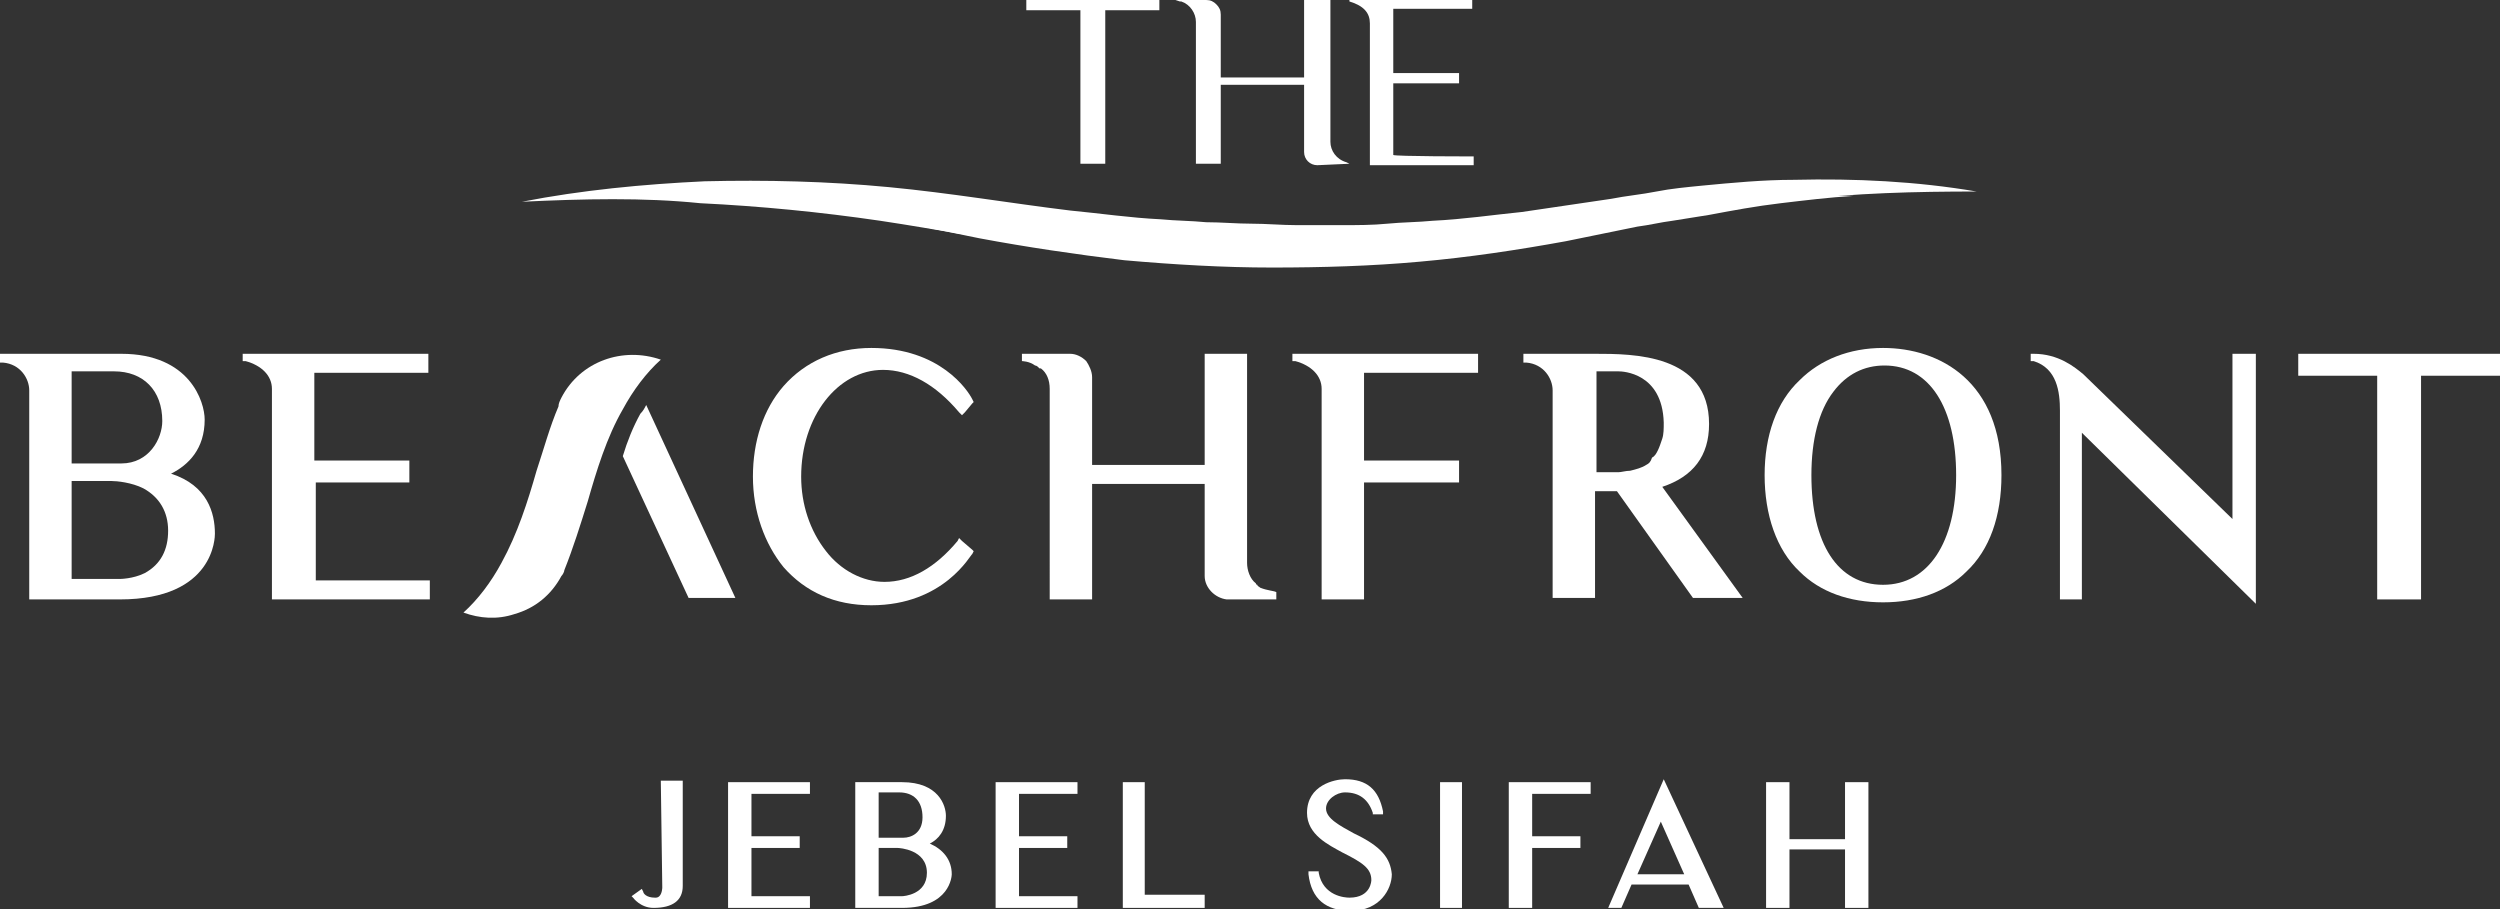<?xml version="1.0" encoding="utf-8"?>
<!-- Generator: Adobe Illustrator 27.5.0, SVG Export Plug-In . SVG Version: 6.00 Build 0)  -->
<svg version="1.1" id="Layer_2_00000175291823222625567240000002975089046993858740_"
	 xmlns="http://www.w3.org/2000/svg" xmlns:xlink="http://www.w3.org/1999/xlink" x="0px" y="0px" viewBox="0 0 171 62.2"
	 style="enable-background:new 0 0 171 62.2;" xml:space="preserve">
<rect x="0" y="0" width="171" height="62.2" fill="#333333" stroke="none"/>
<style type="text/css">
	.st0{fill:#FFFFFF;}
</style>
<g id="Layer_1-2">
	<g>
		<polygon class="st0" points="79.3,0.7 75.6,0.7 75.6,11.2 73.9,11.2 73.9,0.7 70.2,0.7 70.2,0 79.3,0 		"/>
		<path class="st0" d="M92.3,11.2L92.3,11.2l-2.2,0.1c-0.5,0-0.9-0.4-0.9-0.9V5.8h-5.7v5.4h-1.7V1.5c0-0.6-0.4-1.2-1-1.4
			c0,0,0,0-0.1,0l-0.3-0.1V0h2.1c0.3,0,0.5,0.1,0.7,0.3c0.2,0.2,0.3,0.4,0.3,0.7v4.3h5.7V0H91v9.7c0,0.6,0.4,1.2,1.1,1.4h0
			L92.3,11.2z"/>
		<path class="st0" d="M100.8,10.7v0.6h-7.1V1.6c0-0.7-0.4-1.2-1.4-1.5V0h8.4v0.6h-5.4V5h4.5v0.7h-4.5v4.9
			C95.4,10.7,100.8,10.7,100.8,10.7z"/>
		<path class="st0" d="M35.7,13.8c4.1-0.8,8.3-1.2,12.5-1.4c4.2-0.1,8.4,0,12.6,0.4c4.2,0.4,8.3,1.1,12.4,1.6
			c2.1,0.2,4.1,0.5,6.2,0.6c1,0.1,2.1,0.1,3.1,0.2c1,0,2.1,0.1,3.1,0.1c1,0,2.1,0.1,3.1,0.1c1,0,2.1,0,3.1,0c1,0,2.1,0,3.1-0.1
			s2.1-0.1,3.1-0.2c2.1-0.1,4.1-0.4,6.1-0.6c2-0.3,4.1-0.6,6.1-0.9c1-0.2,2.1-0.3,3.1-0.5s2.1-0.3,3.1-0.4c2.1-0.2,4.2-0.4,6.3-0.4
			c4.2-0.1,8.4,0.1,12.5,0.8c-4.2,0-8.3,0.1-12.5,0.6c-2.1,0.2-4.1,0.5-6.1,0.8c-2,0.4-4.1,0.8-6.1,1.2c-4.1,0.9-8.3,1.6-12.5,2
			c-2.1,0.2-4.2,0.3-6.3,0.4c-1.1,0-2.1,0-3.2,0s-2.1,0-3.2,0c-1.1,0-2.1-0.1-3.2-0.1c-1.1-0.1-2.1-0.1-3.2-0.2
			c-1.1-0.1-2.1-0.2-3.2-0.3l-1.6-0.2l-1.6-0.2c-4.2-0.6-8.3-1.4-12.3-2c-4.1-0.6-8.2-1-12.3-1.2C44,13.5,39.9,13.6,35.7,13.8"/>
		<path class="st0" d="M47.6,13c3.3-0.1,6.7,0.1,10,0.4l2.5,0.3c0.8,0.1,1.7,0.2,2.5,0.4l4.9,0.8c1.7,0.3,3.3,0.5,4.9,0.8
			c1.6,0.2,3.3,0.4,4.9,0.6c0.8,0.1,1.7,0.1,2.5,0.2c0.4,0,0.8,0.1,1.2,0.1l1.2,0.1l1.2,0.1c0.4,0,0.8,0,1.2,0c0.8,0,1.7,0,2.5,0.1
			c6.6,0.1,13.3-0.4,19.8-1.5l4.9-0.8c0.8-0.1,1.7-0.3,2.5-0.4c0.8-0.1,1.7-0.2,2.5-0.3c3.3-0.4,6.7-0.6,10-0.5
			c-1.7,0.1-3.3,0.3-5,0.5c-1.7,0.2-3.3,0.5-4.9,0.8l-2.5,0.4c-0.8,0.1-1.6,0.3-2.4,0.4l-4.9,1c-3.3,0.6-6.6,1.1-10,1.4
			c-3.3,0.3-6.7,0.4-10.1,0.4c-3.3,0-6.7-0.2-10.1-0.5c-3.3-0.4-6.7-0.9-9.9-1.5l-4.9-1c-0.8-0.2-1.6-0.3-2.5-0.5l-2.5-0.4
			C54.3,13.6,50.9,13.2,47.6,13"/>
		<path class="st0" d="M45.3,60.7c0,0,0,0.4-0.2,0.6c-0.1,0.1-0.2,0.1-0.3,0.1c-0.6,0-0.8-0.3-0.8-0.4l-0.1-0.2l-0.7,0.5l0.1,0.1
			c0,0,0.5,0.7,1.4,0.7c1.3,0,2-0.5,2-1.5v-7.2h-1.5L45.3,60.7L45.3,60.7z"/>
		<polygon class="st0" points="49.8,62.1 55.4,62.1 55.4,61.3 51.4,61.3 51.4,58 54.7,58 54.7,57.2 51.4,57.2 51.4,54.3 55.4,54.3 
			55.4,53.5 49.8,53.5 		"/>
		<path class="st0" d="M63.4,59.7c0,1.5-1.6,1.6-1.7,1.6h-1.6V58h1.3C61.5,58,63.4,58.1,63.4,59.7 M61.8,57.3h-1.7v-3.1h1.4
			c1,0,1.6,0.6,1.6,1.7S62.3,57.3,61.8,57.3 M63.6,57.7c0.6-0.3,1.1-0.9,1.1-1.9c0-0.7-0.5-2.3-3-2.3h-3.2v8.6h3.2
			c3.3,0,3.4-2.2,3.4-2.3C65.1,58.8,64.5,58.1,63.6,57.7"/>
		<polygon class="st0" points="68.1,62.1 73.7,62.1 73.7,61.3 69.7,61.3 69.7,58 73,58 73,57.2 69.7,57.2 69.7,54.3 73.7,54.3 
			73.7,53.5 68.1,53.5 		"/>
		<polygon class="st0" points="78.3,53.5 76.8,53.5 76.8,62.1 82.4,62.1 82.4,61.2 78.3,61.2 		"/>
		<path class="st0" d="M92.6,57c-0.9-0.5-1.9-1-1.9-1.7c0-0.6,0.7-1.1,1.3-1.1c1,0,1.6,0.5,1.9,1.4l0,0.1h0.7l0-0.2
			c-0.3-1.5-1.1-2.2-2.6-2.2c-0.7,0-2.6,0.4-2.6,2.3c0,1.5,1.5,2.2,2.4,2.7l0,0c1.4,0.7,2,1.1,2,1.9c0,0,0,1.2-1.5,1.2
			c-0.3,0-1.8-0.1-2.1-1.7l0-0.1h-0.7l0,0.2c0.2,1.7,1.2,2.5,2.9,2.5c2,0,2.8-1.5,2.8-2.5C95.1,58.7,94.5,57.9,92.6,57"/>
		<rect x="98.5" y="53.5" class="st0" width="1.5" height="8.6"/>
		<polygon class="st0" points="103.2,62.1 104.8,62.1 104.8,58 108.1,58 108.1,57.2 104.8,57.2 104.8,54.3 108.8,54.3 108.8,53.5 
			103.2,53.5 		"/>
		<path class="st0" d="M112,59.8l1.6-3.6l1.6,3.6H112z M110,62.1h0.9l0.7-1.6h3.9l0.7,1.6h1.7l-4.1-8.8L110,62.1z"/>
		<polygon class="st0" points="126.2,53.5 126.2,57.4 122.4,57.4 122.4,53.5 120.8,53.5 120.8,62.1 122.4,62.1 122.4,58.1 
			126.2,58.1 126.2,62.1 127.8,62.1 127.8,53.5 		"/>
		<path class="st0" d="M88.4,24.2v0.5l0.2,0c1.1,0.3,1.8,1,1.8,1.9V41h2.9v-8h6.5v-1.5h-6.5v-6h7.8v-1.3L88.4,24.2L88.4,24.2z"/>
		<path class="st0" d="M112.6,31.8c-0.3,0.2-0.7,0.3-1.1,0.4c-0.3,0-0.6,0.1-0.8,0.1h-1.5v-6.9h1.5c0.3,0,3,0.1,3.1,3.5
			c0,0.4,0,0.8-0.1,1.1c-0.1,0.3-0.2,0.6-0.3,0.8l0,0v0c-0.1,0.2-0.2,0.4-0.4,0.5C112.9,31.6,112.8,31.7,112.6,31.8 M113.7,33.3
			c2.1-0.7,3.2-2.1,3.2-4.3c0-4.8-5.2-4.8-7.8-4.8h-4.9v0.6l0.2,0c1.2,0.1,1.8,1.1,1.8,1.9v14.2h2.9v-7.3c0.4,0,0.9,0,1.5,0l5.2,7.3
			h3.4C119.2,40.9,113.7,33.3,113.7,33.3z"/>
		<path class="st0" d="M128.8,40c-3.1,0-4.9-2.8-4.9-7.5c0-2.4,0.5-4.4,1.5-5.7c0.9-1.2,2.1-1.8,3.5-1.8c3.1,0,4.9,2.9,4.9,7.5
			S131.9,40,128.8,40 M128.8,23.8c-2.3,0-4.3,0.8-5.7,2.2c-1.6,1.5-2.4,3.8-2.4,6.5s0.8,5.1,2.4,6.6c1.4,1.4,3.4,2.1,5.7,2.1
			c2.3,0,4.3-0.7,5.7-2.1c1.6-1.5,2.4-3.8,2.4-6.6C136.9,26.1,132.7,23.8,128.8,23.8"/>
		<path class="st0" d="M152.7,24.2v11.3l-10.2-9.9c-0.6-0.5-1.7-1.4-3.4-1.4h-0.2v0.5l0.2,0c1.6,0.5,1.8,2.1,1.8,3.4V41h1.5V29.6
			l11.9,11.7V24.2L152.7,24.2L152.7,24.2z"/>
		<polygon class="st0" points="157.2,24.2 157.2,25.7 162.6,25.7 162.6,41 165.6,41 165.6,25.7 171,25.7 171,24.2 		"/>
		<path class="st0" d="M65.8,37l-0.2-0.2L65.5,37c-1.5,1.8-3.2,2.8-5,2.8c-1.5,0-3-0.8-4-2.1c-1.1-1.4-1.7-3.2-1.7-5.1
			c0-4.1,2.5-7.3,5.6-7.3c1.8,0,3.6,1,5.2,2.9l0.2,0.2l0.2-0.2l0.5-0.6l0.1-0.1l-0.1-0.2c-0.3-0.6-2.2-3.5-6.9-3.5
			c-2.4,0-4.5,0.9-6,2.6c-1.4,1.6-2.1,3.8-2.1,6.2s0.8,4.6,2.1,6.2c1.5,1.7,3.5,2.6,6,2.6c5,0,6.8-3.5,6.9-3.5l0.1-0.2l-0.1-0.1
			L65.8,37L65.8,37z"/>
		<path class="st0" d="M86.2,40.2C86.2,40.2,86.2,40.1,86.2,40.2C86.1,40.1,86,40.1,86,40c0,0,0,0,0,0c0,0-0.1,0-0.1-0.1
			c0,0,0,0,0,0c-0.4-0.3-0.6-0.9-0.6-1.4V24.2h-2.9v7.6h-7.7v-6c0-0.4-0.2-0.8-0.4-1.1c-0.3-0.3-0.7-0.5-1.1-0.5h-3.3v0.5
			c0,0,0.5,0,0.9,0.3l0,0c0.1,0,0.2,0.1,0.2,0.1c0,0,0,0,0,0c0,0,0.1,0.1,0.1,0.1c0,0,0,0,0.1,0c0.4,0.3,0.6,0.8,0.6,1.4V41h2.9
			v-7.9h7.7v6.3c0,0.8,0.7,1.5,1.5,1.6h3.4v-0.5C87.1,40.4,86.7,40.4,86.2,40.2"/>
		<path class="st0" d="M9.9,39.2c-0.8,0.4-1.7,0.4-1.7,0.4H4.9v-6.7h2.7c0.4,0,1.4,0.1,2.2,0.5c1.1,0.6,1.7,1.6,1.7,2.9
			S11,38.6,9.9,39.2 M4.9,25.4h2.9c2,0,3.3,1.3,3.3,3.4c0,1.2-0.9,2.9-2.8,2.9H4.9C4.9,31.7,4.9,25.4,4.9,25.4z M11.7,32.4
			c1.2-0.6,2.3-1.7,2.3-3.7c0-1.2-1-4.5-5.7-4.5c-0.1,0-8.3,0-8.3,0v0.6l0.2,0C1.4,24.9,2,25.9,2,26.7V41h6.2c6.5,0,6.5-4.3,6.5-4.5
			C14.7,35.1,14.2,33.2,11.7,32.4"/>
		<path class="st0" d="M38.2,27.8L38.2,27.8c-0.6,1.4-1,2.9-1.5,4.4c-0.6,2.1-1.3,4.3-2.4,6.3c-0.7,1.3-1.6,2.5-2.6,3.4
			c1.1,0.4,2.3,0.5,3.5,0.1c1.4-0.4,2.5-1.3,3.2-2.6c0.1-0.1,0.2-0.3,0.2-0.4c0.6-1.5,1.1-3.1,1.6-4.7c0.6-2.1,1.3-4.4,2.4-6.3
			c0.7-1.3,1.6-2.5,2.6-3.4c-2.6-0.9-5.5,0.1-6.8,2.6C38.3,27.4,38.2,27.6,38.2,27.8"/>
		<path class="st0" d="M44.2,27.7c-0.1,0.2-0.2,0.4-0.4,0.6c-0.5,0.9-0.9,1.9-1.2,2.9l4.5,9.7h3.2L44.2,27.7L44.2,27.7z"/>
		<path class="st0" d="M29.3,25.5v-1.3H16.6v0.5l0.2,0c1.1,0.3,1.8,1,1.8,1.9V41h10.8v-1.3h-7.8V33H28v-1.5h-6.5v-6L29.3,25.5
			L29.3,25.5z"/>
	</g>
</g>
</svg>
